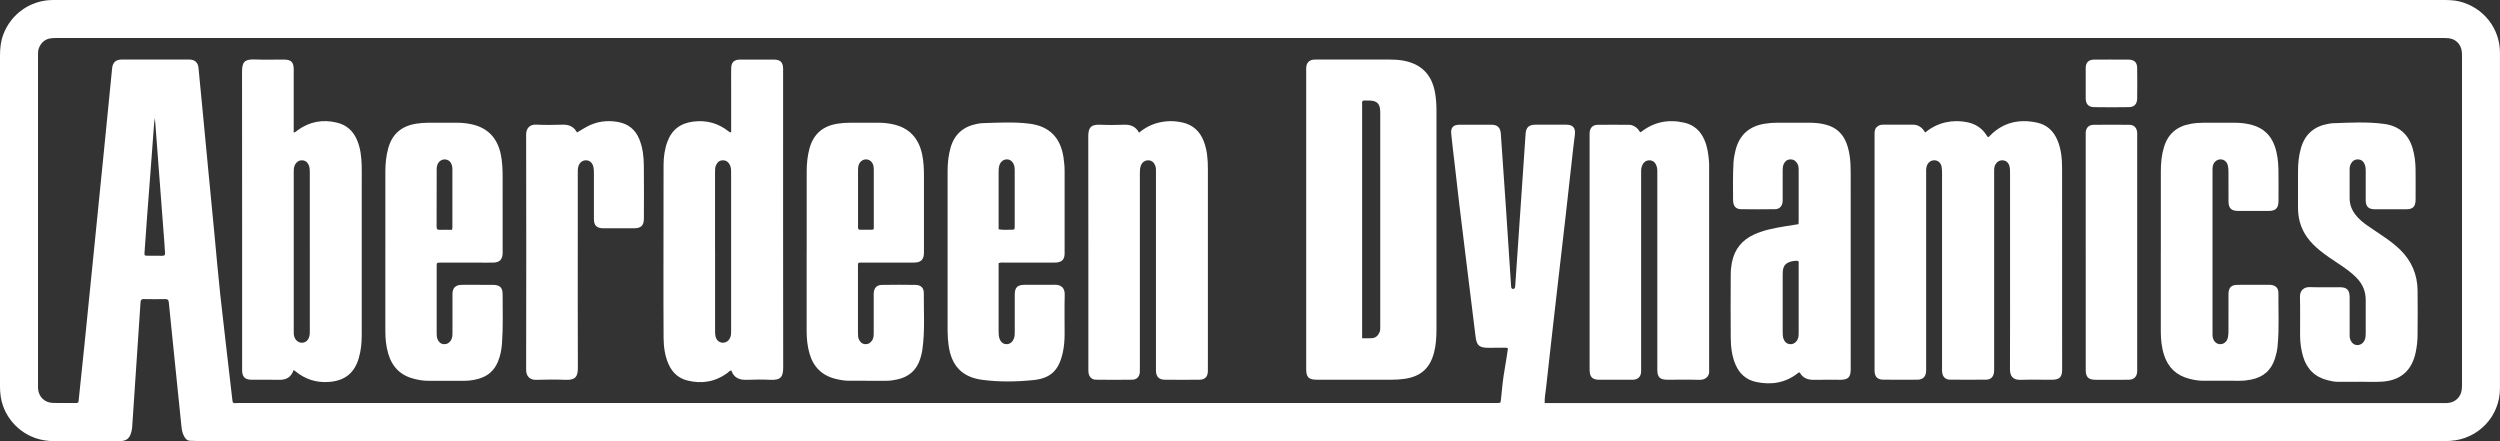 <?xml version="1.0" encoding="UTF-8"?> <svg xmlns="http://www.w3.org/2000/svg" id="Layer_2" viewBox="0 0 1181.96 208.57"><rect x="0" y="0" width="1181.96" height="208.57" fill="#333333" stroke="none"/><defs><style>.cls-1{fill:#fff;}</style></defs><g id="Layer_1-2"><path class="cls-1" d="m591.15,0C778.99,0,966.83,0,1154.67,0c2.72,0,5.44.03,8.1.68,11.27,2.77,19.16,12.65,19.17,24.26.03,52.88.03,105.76,0,158.64,0,13.27-10.19,23.99-23.43,24.86-1.36.09-2.72.1-4.08.1-353.52,0-707.03,0-1060.55,0-1.28,0-2.55-.16-3.83-.13-1.3.03-2.08-.65-2.72-1.65-.98-1.53-1.35-3.24-1.53-5-1.36-13.21-2.7-26.41-4.05-39.62-.65-6.36-1.33-12.73-1.93-19.1-.11-1.19-.49-1.67-1.75-1.64-3.36.08-6.72.06-10.08,0-1.17-.02-1.48.46-1.55,1.55-.96,14.68-1.96,29.36-2.95,44.05-.33,4.95-.65,9.89-1,14.84-.06.79-.19,1.59-.39,2.36-.83,3.18-2.37,4.36-5.66,4.36-10.32,0-20.64-.06-30.96-.02-12.33.05-20.98-7.93-24.04-16.61C.39,188.96,0,185.9,0,182.75c.01-12.96,0-25.92,0-38.88C0,104.67,0,65.47,0,26.27c0-3.38.34-6.69,1.53-9.89C5.16,6.63,14.35.12,24.76.01c1.2-.01,2.4,0,3.6,0,187.6,0,375.2,0,562.79,0Zm139.16,190.56h2.63c140.71,0,281.42,0,422.13,0,.72,0,1.44.03,2.16-.03,3.49-.25,6.14-2.7,6.63-6.16.12-.87.14-1.75.14-2.63,0-51.68,0-103.35,0-155.03,0-.88-.02-1.76-.14-2.63-.49-3.32-2.87-5.64-6.21-6.01-1.27-.14-2.56-.1-3.83-.1-364.14,0-728.27,0-1092.41,0-11.52,0-23.04,0-34.56,0-.96,0-1.93,0-2.87.14-2.69.39-4.46,1.97-5.52,4.43-.56,1.29-.49,2.65-.49,4.01,0,51.76,0,103.51,0,155.27,0,.56-.02,1.12,0,1.68.17,3.99,3.06,6.9,7.07,7,3.36.08,6.72.03,10.08.02.63,0,1.29.14,1.88-.29.05-.21.14-.44.16-.67.94-8.99,1.9-17.97,2.81-26.96,1.53-15.04,3.03-30.08,4.54-45.11,1.53-15.28,3.08-30.55,4.6-45.83,1.31-13.13,2.6-26.26,3.9-39.39.26-2.66,1.72-4.1,4.37-4.11,10.72-.04,21.44-.04,32.16,0,2.55,0,4.05,1.4,4.3,3.9.66,6.52,1.27,13.05,1.89,19.58.87,9.07,1.72,18.15,2.59,27.22,1.06,11.06,2.13,22.13,3.19,33.19.88,9.15,1.65,18.32,2.65,27.46,1.77,16.06,3.7,32.09,5.53,48.14.41,3.6.15,2.88,3.21,2.88,197.83.01,395.66.01,593.48.01.48,0,.96.01,1.44,0,1.64-.04,1.65-.04,1.81-1.73.47-5.02.98-10.02,1.88-14.99.55-3.05.96-6.12,1.43-9.13-.94-.46-1.75-.3-2.54-.3-2.24,0-4.48.04-6.72.04-4.34,0-5.55-1.12-6.06-5.34-1.52-12.46-3.07-24.91-4.61-37.37-1.04-8.41-2.09-16.82-3.09-25.24-.77-6.43-1.48-12.86-2.22-19.29-.54-4.69-1.15-9.37-1.59-14.06-.27-2.85,1.02-4.15,3.9-4.17,5.04-.03,10.08-.03,15.12,0,2.85.02,4.23,1.33,4.43,4.22.82,11.57,1.63,23.13,2.4,34.7.84,12.44,1.64,24.89,2.45,37.33.02.24.03.48.09.71.12.43.42.68.86.69.45,0,.77-.24.88-.66.1-.38.13-.79.16-1.18,1.28-18.75,2.56-37.5,3.84-56.25.35-5.11.66-10.21,1.04-15.32.22-3.01,1.59-4.24,4.65-4.25,4.88-.02,9.76-.02,14.64,0,3.06.02,4.35,1.49,4.02,4.55-.24,2.22-.56,4.44-.81,6.66-1.19,10.57-2.34,21.14-3.54,31.7-1.35,11.91-2.76,23.82-4.12,35.74-1.76,15.41-3.53,30.82-5.22,46.23-.23,2.13-.7,4.25-.59,6.69ZM73.25,55.75c-.18,1.26-.35,2.1-.42,2.94-.39,5.18-.76,10.37-1.15,15.55-.72,9.49-1.45,18.98-2.16,28.47-.41,5.5-.82,11-1.18,16.51-.11,1.62-.04,1.66,1.47,1.68,2.24.03,4.48-.03,6.72.03,1.1.03,1.65-.25,1.5-1.48-.15-1.27-.15-2.55-.25-3.83-.89-11.72-1.78-23.44-2.67-35.16-.61-8.1-1.22-16.19-1.87-24.7Z"></path><path class="cls-1" d="m910.16,62.68c2.98-2.45,6.16-4.04,9.73-4.84,3.41-.76,6.83-.74,10.24-.05,3.86.79,6.93,2.79,9.07,6.15.2.32.32.73.77.83.47-.03.67-.42.94-.7,6.18-6.25,13.68-7.88,22.06-6.12,4.75.99,7.91,3.95,9.77,8.38,1.8,4.3,2.18,8.84,2.18,13.41.04,31.68.03,63.35.02,95.03,0,3.52-1.27,4.75-4.79,4.77-4.96.02-9.92-.12-14.88.04-3.91.13-5.01-2.15-4.99-5.12.08-16.32.04-32.64.04-48.96,0-14.48,0-28.96,0-43.44,0-1.12-.01-2.26-.24-3.34-.38-1.8-1.72-2.89-3.32-2.93-1.63-.05-3.02.94-3.64,2.6-.43,1.16-.32,2.37-.32,3.56,0,30.56,0,61.11,0,91.67,0,.88.03,1.77-.1,2.63-.3,1.97-1.56,3.21-3.56,3.24-5.76.07-11.52.07-17.28,0-2.1-.03-3.38-1.34-3.64-3.43-.1-.79-.05-1.6-.05-2.4,0-30.4,0-60.79,0-91.19,0-1.2,0-2.41-.2-3.58-.35-1.93-1.72-3.08-3.42-3.11-1.71-.02-3.15,1.09-3.66,2.89-.31,1.09-.24,2.22-.24,3.34,0,30.48,0,60.95,0,91.43,0,.8.04,1.61-.04,2.4-.24,2.33-1.56,3.61-3.93,3.66-2.8.07-5.6.02-8.4.02-2.64,0-5.28.04-7.92-.01-2.76-.06-4.03-1.4-4.1-4.19,0-.24,0-.48,0-.72,0-36.96,0-73.91,0-110.87,0-1.29-.05-2.56.96-3.59.84-.85,1.83-1.2,3.02-1.19,4.72.03,9.44.03,14.16,0,2.6-.01,4.36,1.3,5.8,3.7Z"></path><path class="cls-1" d="m617.55,103.72c0-23.27,0-46.54,0-69.82,0-.8-.06-1.61.04-2.4.25-1.94,1.53-3.14,3.5-3.32.56-.05,1.12-.03,1.68-.03,11.28,0,22.55-.01,33.83,0,2.32,0,4.62.09,6.92.52,8.44,1.58,13.37,6.52,14.92,15.03.52,2.84.7,5.71.7,8.59,0,34.39.01,68.78,0,103.17,0,3.76-.19,7.51-1.14,11.18-1.91,7.41-6.23,11.31-13.76,12.45-2.07.31-4.13.43-6.21.43-11.84,0-23.67,0-35.51,0-3.8,0-4.97-1.19-4.97-5.04,0-23.59,0-47.18,0-70.78Zm26.42,56.19c1.68,0,3.11.06,4.54-.01,1.77-.09,2.93-1.1,3.66-2.68.42-.91.39-1.87.39-2.82,0-33.75,0-67.51,0-101.26,0-4.16-1.48-5.63-5.6-5.62-3.36.01-2.97-.4-2.97,2.9,0,35.59,0,71.19,0,106.78,0,.8,0,1.59,0,2.72Z"></path><path class="cls-1" d="m345.68,62.54c0-7.44,0-14.79,0-22.14,0-2.72-.05-5.44.02-8.16.06-2.8,1.35-4.05,4.18-4.07,5.36-.04,10.72-.03,16.08,0,2.96.02,4.21,1.3,4.28,4.23.01.56,0,1.12,0,1.68,0,46.55-.03,93.1.04,139.64,0,4.22-.99,6.08-5.92,5.85-3.75-.18-7.52-.15-11.27,0-3.5.14-6.12-.94-7.33-4.39-.82.01-1.17.62-1.65.98-5.75,4.33-12.16,5.46-19.07,3.75-4.23-1.05-7.17-3.73-8.94-7.7-1.75-3.94-2.33-8.14-2.37-12.4-.08-10.72-.06-21.43-.06-32.15,0-16.56,0-33.11.05-49.67.01-3.77.52-7.49,1.84-11.06,2.1-5.66,6.2-8.68,12.15-9.44,6.3-.81,11.88.74,16.83,4.67.24.19.47.43,1.12.37Zm-7.6,56.53c0,12.38,0,24.77,0,37.15,0,.95,0,1.93.22,2.85.41,1.79,1.73,2.88,3.33,2.95,1.71.07,3.15-1.01,3.73-2.8.33-1.01.3-2.04.3-3.08,0-13.02,0-26.05,0-39.07,0-11.82,0-23.65,0-35.47,0-1.29-.02-2.57-.64-3.73-.73-1.38-1.86-2.17-3.48-2.07-1.54.09-2.44.99-3.03,2.34-.5,1.14-.45,2.34-.45,3.54,0,12.46,0,24.93,0,37.39Z"></path><path class="cls-1" d="m138.83,174.91c-1.22,3.58-3.62,4.75-6.97,4.66-4.32-.11-8.64,0-12.96-.04-3.06-.02-4.36-1.33-4.43-4.38-.01-.56,0-1.12,0-1.68,0-46.47.02-92.94-.04-139.41,0-4.4.88-6.16,6.04-5.94,4.63.19,9.28.02,13.91.05,3.25.02,4.47,1.25,4.48,4.52.02,9.2,0,18.4,0,27.59,0,.79,0,1.57,0,2.4.95-.16,1.38-.78,1.95-1.19,5.61-4,11.77-5.13,18.45-3.52,4.53,1.09,7.62,3.84,9.47,8.08,1.7,3.89,2.15,8.01,2.27,12.18.08,2.72.02,5.44.02,8.16,0,23.99,0,47.99,0,71.98,0,3.69-.34,7.35-1.38,10.91-2.09,7.16-6.65,10.72-14.04,11.29-5.97.46-11.2-1.2-15.82-4.95-.23-.19-.49-.36-.97-.71Zm7.64-56.12c0-12.32,0-24.64,0-36.96,0-1.12.01-2.24-.34-3.32-.55-1.7-1.7-2.66-3.26-2.71-1.58-.05-2.8.8-3.53,2.39-.52,1.14-.47,2.34-.47,3.53,0,11.2,0,22.4,0,33.6,0,13.6,0,27.2,0,40.8,0,1.2-.08,2.4.44,3.54.71,1.53,2.03,2.43,3.57,2.37,1.56-.06,2.74-1.05,3.28-2.71.33-1.01.31-2.05.31-3.09,0-12.48,0-24.96,0-37.44Z"></path><path class="cls-1" d="m538.54,62.72c3.88-3.27,8.13-4.9,12.87-5.35,2.49-.24,4.96-.03,7.39.48,5.11,1.08,8.5,4.16,10.35,9.02,1.59,4.19,1.93,8.54,1.92,12.96,0,29.91,0,59.81,0,89.72,0,2,.04,4-.01,6-.07,2.61-1.39,3.96-4.04,3.98-5.44.05-10.88.04-16.31,0-2.74-.02-4.08-1.4-4.19-4.15-.03-.72,0-1.44,0-2.16,0-30.55,0-61.09,0-91.64,0-1.11.09-2.23-.36-3.31-.6-1.45-1.53-2.41-3.19-2.47-1.56-.05-2.91.83-3.54,2.38-.49,1.21-.52,2.49-.52,3.78.01,12.23,0,24.47,0,36.7,0,18.39,0,36.78,0,55.18,0,.72.03,1.44-.02,2.16-.16,2.07-1.43,3.48-3.52,3.51-5.76.08-11.51.08-17.27,0-1.95-.03-3.22-1.37-3.47-3.32-.09-.71-.07-1.44-.07-2.15,0-36.46.02-72.93-.04-109.39,0-3.68.7-5.92,5.59-5.68,3.75.18,7.52.14,11.27,0,3.07-.11,5.51.73,7.16,3.77Z"></path><path class="cls-1" d="m775.68,62.54c6.21-4.94,13.11-6.26,20.64-4.54,4.54,1.04,7.62,3.84,9.47,8.07,1.47,3.35,1.96,6.9,2.21,10.5.07,1.04.05,2.08.05,3.12,0,31.35,0,62.7,0,94.04,0,.4-.04.8,0,1.2.35,2.85-1.61,4.75-4.66,4.65-5.03-.16-10.07-.03-15.11-.05-3.53-.01-4.73-1.22-4.73-4.76,0-30.79,0-61.58,0-92.36,0-1.19.09-2.4-.25-3.57-.59-2.01-1.75-3.04-3.49-3.05-1.72,0-2.99,1.05-3.61,2.96-.38,1.17-.3,2.37-.3,3.57,0,30.39,0,60.78,0,91.17,0,.72.02,1.44,0,2.16-.11,2.47-1.42,3.78-3.92,3.89-.8.04-1.6,0-2.4,0-4.48,0-8.96.02-13.43,0-3.34-.02-4.57-1.29-4.61-4.68,0-.32,0-.64,0-.96,0-36.47,0-72.93,0-109.4,0-.64-.04-1.28.02-1.92.19-2.19,1.52-3.55,3.73-3.57,4.96-.06,9.92-.04,14.87,0,1.69.01,3.06.8,4.21,2.01.44.46.6,1.15,1.33,1.52Z"></path><path class="cls-1" d="m850.3,105.96c.03-.65.08-1.13.08-1.6,0-7.92,0-15.83,0-23.75,0-1.13-.02-2.24-.61-3.26-.8-1.36-1.95-2.11-3.55-1.98-1.52.13-2.47,1.07-3,2.42-.38.98-.4,2.03-.4,3.07.01,4.24,0,8.48,0,12.72,0,.64.02,1.28-.05,1.92-.25,2.1-1.5,3.38-3.63,3.4-5.36.07-10.72.08-16.07,0-2.45-.04-3.68-1.51-3.7-4.34-.04-5.92-.14-11.84.2-17.75.11-1.92.47-3.8.93-5.67,1.81-7.34,6.49-11.5,13.93-12.67,1.9-.3,3.81-.45,5.73-.45,5.04,0,10.08,0,15.11,0,2.81,0,5.59.24,8.3,1.01,4.54,1.29,7.66,4.12,9.37,8.54,1.86,4.8,2.03,9.83,2.03,14.88.02,29.83.01,59.66.01,89.49,0,.96.01,1.92,0,2.88-.05,3.52-1.26,4.71-4.8,4.73-4.16.02-8.32-.08-12.47.03-2.98.08-5.33-.82-6.78-3.39-.47-.24-.69.04-.93.23-5.89,4.62-12.54,5.68-19.7,4.17-4.74-1-7.94-3.89-9.82-8.32-1.72-4.05-2.18-8.35-2.22-12.67-.08-10-.05-19.99,0-29.99,0-1.83.21-3.68.55-5.48,1.2-6.27,4.77-10.68,10.59-13.31,4.57-2.06,9.42-2.98,14.31-3.79,2.12-.35,4.25-.68,6.6-1.05Zm-.16,17.39c-.25-.02-.56-.08-.87-.07-.48.02-.96.05-1.43.13-3.73.67-5.01,2.21-5.01,6.03,0,9.11,0,18.21,0,27.32,0,1.12-.01,2.25.35,3.32.5,1.46,1.45,2.48,3.08,2.63,1.54.14,2.86-.72,3.62-2.25.52-1.05.5-2.16.5-3.28,0-10.62,0-21.25,0-31.87,0-.62.15-1.27-.24-1.96Z"></path><path class="cls-1" d="m472.13,124.41c0,.66,0,1.29,0,1.93,0,10.08,0,20.15,0,30.23,0,1.12.03,2.24.36,3.32.52,1.7,1.69,2.74,3.18,2.82,1.62.09,2.95-.86,3.65-2.57.44-1.07.44-2.18.44-3.3,0-5.84,0-11.68,0-17.51,0-3.4,1.2-4.64,4.6-4.67,4.8-.04,9.6.05,14.39-.03,3.02-.05,4.71,1.59,4.63,4.69-.16,6.15-.05,12.31-.05,18.47,0,2.96-.21,5.91-.84,8.81-1.82,8.33-5.58,12.26-13.98,13.1-8.02.81-16.16.94-24.17-.13-9.51-1.27-14.51-6.67-15.84-16.2-.32-2.3-.49-4.61-.49-6.93,0-25.19,0-50.38,0-75.57,0-3.78.38-7.49,1.43-11.13,1.8-6.22,5.95-9.85,12.23-11.12.86-.17,1.73-.36,2.61-.39,7.51-.22,15.04-.7,22.51.25,9.32,1.19,14.57,6.55,16,15.82.34,2.22.54,4.44.54,6.68,0,12.79,0,25.59,0,38.38,0,.24,0,.48,0,.72-.08,2.52-1.27,3.82-3.79,4.03-.87.08-1.76.03-2.64.03-7.36,0-14.71,0-22.07,0-.79,0-1.6-.13-2.7.26Zm0-16c2.03.4,3.95.18,5.84.2,1.75.02,1.77-.03,1.77-1.88,0-8.7,0-17.4,0-26.1,0-.88-.03-1.75-.34-2.59-.63-1.7-1.76-2.65-3.28-2.69-1.6-.04-2.97.98-3.58,2.67-.38,1.07-.42,2.18-.41,3.31.01,8.38,0,16.76,0,25.14,0,.63,0,1.26,0,1.94Z"></path><path class="cls-1" d="m182.19,118.69c0-12.48,0-24.96,0-37.44,0-3.69.34-7.34,1.29-10.92,1.82-6.86,6.26-10.73,13.23-11.84,1.98-.32,3.97-.46,5.97-.46,4.4,0,8.8.02,13.2,0,2.25-.01,4.48.2,6.67.64,7.91,1.58,12.66,6.47,14.27,14.58.66,3.31.8,6.67.81,10.03.04,11.76.01,23.52.01,35.28,0,.48.02.96-.01,1.44-.19,2.76-1.46,4.04-4.26,4.14-2.16.08-4.32.02-6.48.02-6.24,0-12.48,0-18.72,0-1.68,0-1.72.04-1.72,1.72-.01,10.64,0,21.28,0,31.92,0,.96.07,1.91.51,2.8.61,1.24,1.52,2.05,2.95,2.12,1.41.06,2.46-.58,3.22-1.73.74-1.13.79-2.4.79-3.69,0-5.68,0-11.36,0-17.04,0-.48-.02-.96,0-1.44.11-2.66,1.35-3.97,3.97-4.13,1.2-.07,2.4-.03,3.6-.03,3.84,0,7.68-.03,11.52.01,3.29.04,4.62,1.25,4.62,4.46,0,7.76.26,15.52-.3,23.27-.21,2.96-.79,5.86-1.93,8.62-1.7,4.11-4.7,6.78-8.97,8.01-2.16.62-4.37.99-6.62,1-5.84,0-11.68,0-17.52,0-2.17,0-4.29-.38-6.4-.89-6.41-1.56-10.45-5.57-12.31-11.85-1.03-3.48-1.4-7.05-1.4-10.66,0-12.64,0-25.28,0-37.92Zm31.52-10.06c.1-.45.18-.68.18-.9,0-9.27.01-18.54,0-27.81,0-.63-.08-1.28-.27-1.88-.52-1.67-1.76-2.64-3.3-2.67-1.49-.04-2.92.92-3.5,2.45-.22.59-.36,1.24-.36,1.87-.02,9.19,0,18.38-.04,27.57,0,1.01.3,1.43,1.36,1.4,1.91-.06,3.83-.02,5.92-.02Z"></path><path class="cls-1" d="m381.39,118.77c0-12.56,0-25.12,0-37.68,0-3.69.35-7.34,1.33-10.92,1.84-6.74,6.25-10.56,13.11-11.67,1.98-.32,3.97-.47,5.97-.47,4.48,0,8.96.02,13.44,0,2.25-.01,4.48.22,6.67.67,7.96,1.63,12.49,6.63,14.1,14.47.68,3.31.81,6.67.82,10.02.03,11.84.02,23.68,0,35.52,0,.72,0,1.45-.12,2.15-.31,1.82-1.31,2.84-3.12,3.16-.78.13-1.59.13-2.39.13-7.76,0-15.52,0-23.28,0-2.39,0-2.29-.22-2.29,2.12,0,10.4,0,20.8,0,31.2,0,1.04.01,2.08.47,3.05.59,1.24,1.48,2.09,2.9,2.19,1.51.1,2.61-.6,3.38-1.86.65-1.07.7-2.27.7-3.48,0-5.68,0-11.36,0-17.04,0-.56-.02-1.12,0-1.68.14-2.5,1.39-3.91,3.89-3.95,5.28-.09,10.56-.09,15.84-.01,2.54.04,3.97,1.35,3.95,3.88-.06,9.03.6,18.08-.72,27.07-.2,1.34-.56,2.66-.96,3.95-1.71,5.47-5.47,8.69-11.03,9.84-1.64.34-3.3.6-4.99.6-5.92-.01-11.84,0-17.76-.02-2.09,0-4.13-.38-6.16-.87-6.51-1.57-10.59-5.63-12.42-12.02-.98-3.41-1.35-6.9-1.35-10.43-.01-12.64,0-25.28,0-37.92Zm31.72-25.21c0-4.24,0-8.47,0-12.71,0-.72.01-1.45-.11-2.15-.35-2.02-1.74-3.31-3.49-3.34-1.83-.03-3.38,1.34-3.73,3.39-.13.78-.12,1.59-.12,2.39,0,7.91,0,15.82,0,23.73,0,.88.03,1.76,0,2.64-.03.83.33,1.14,1.14,1.12,1.52-.03,3.04-.02,4.55,0,2.02.03,1.77-.15,1.77-1.89,0-4.39,0-8.79,0-13.18Z"></path><path class="cls-1" d="m1115.28,180.51c-3.36,0-6.72.01-10.07,0-1.61,0-3.18-.35-4.73-.74-6.04-1.5-9.87-5.32-11.63-11.25-.96-3.24-1.39-6.57-1.41-9.94-.03-6.08.1-12.16-.06-18.23-.08-3.09,2-4.67,4.52-4.6,4.79.14,9.6.02,14.39.05,3.32.02,4.57,1.32,4.58,4.72.02,5.76,0,11.52,0,17.27,0,.96-.03,1.91.35,2.83.68,1.65,1.89,2.57,3.42,2.53,1.49-.04,2.86-1.05,3.42-2.59.36-.99.42-2.02.41-3.07-.02-5.2-.04-10.4,0-15.59.03-4.15-1.48-7.62-4.34-10.57-2.3-2.37-4.97-4.26-7.69-6.1-3.25-2.19-6.56-4.28-9.6-6.77-4.49-3.66-8.09-7.94-9.57-13.71-.54-2.1-.81-4.23-.81-6.4,0-5.76,0-11.52,0-17.27.01-3.85.36-7.67,1.48-11.37,1.93-6.38,6.28-10.01,12.79-11.15.63-.11,1.26-.26,1.9-.28,8.23-.29,16.48-.8,24.66.32,6.89.95,11.47,4.89,13.41,11.7.91,3.18,1.3,6.42,1.34,9.71.06,4.8.03,9.6.01,14.39-.01,3.28-1.23,4.53-4.46,4.54-4.96.02-9.92.03-14.87,0-2.94-.02-4.23-1.3-4.25-4.24-.04-4.56-.02-9.12,0-13.67,0-1.05-.04-2.09-.39-3.08-.52-1.47-1.51-2.47-3.13-2.57-1.6-.1-2.75.68-3.5,2.07-.47.87-.6,1.8-.59,2.78.02,4.48.02,8.96,0,13.44-.01,2.92.95,5.47,2.7,7.77,1.57,2.06,3.54,3.7,5.64,5.17,2.75,1.92,5.56,3.77,8.33,5.66,2.58,1.76,5.04,3.66,7.28,5.86,5.35,5.25,8.07,11.65,8.18,19.1.11,7.12.04,14.23-.01,21.35-.02,2.64-.33,5.26-.85,7.85-1.74,8.63-7.05,13.44-15.83,14.01-3.66.24-7.35.04-11.03.04,0,.02,0,.03,0,.05Z"></path><path class="cls-1" d="m1021.61,118.63c0-12.56,0-25.11,0-37.67,0-3.85.36-7.66,1.47-11.37,1.89-6.31,6.17-9.89,12.58-11.03,2.05-.37,4.12-.53,6.2-.53,4.88.01,9.76.01,14.64,0,2.82,0,5.59.31,8.3,1.06,5.22,1.46,8.77,4.74,10.61,9.86,1.32,3.66,1.72,7.47,1.8,11.31.09,4.96.04,9.92.02,14.87-.01,3.22-1.31,4.56-4.48,4.59-4.88.04-9.76.03-14.64,0-3.23-.02-4.49-1.29-4.51-4.53-.03-4.64,0-9.28-.02-13.92,0-.95-.05-1.93-.25-2.86-.41-1.91-1.78-3.06-3.48-3.06-1.66,0-3.19,1.19-3.63,2.95-.17.69-.18,1.43-.18,2.14,0,25.67,0,51.34,0,77.02,0,.56-.01,1.12.06,1.68.28,2.03,1.58,3.42,3.3,3.57,1.84.16,3.46-1.09,3.92-3.16.22-1,.25-2.06.26-3.1.02-5.36.01-10.72.01-16.07,0-.48,0-.96,0-1.44.08-2.97,1.28-4.24,4.26-4.27,4.72-.06,9.44-.02,14.16-.02.48,0,.96-.02,1.44.02,2.37.2,3.77,1.47,3.75,3.83-.08,8.39.42,16.8-.39,25.17-.19,1.99-.65,3.93-1.25,5.85-1.79,5.67-5.69,8.9-11.46,9.98-1.65.31-3.32.52-5,.52-5.84,0-11.68.01-17.51-.01-2.25,0-4.45-.4-6.63-.96-5.98-1.55-9.91-5.31-11.81-11.16-1.17-3.6-1.56-7.33-1.56-11.11.02-12.72,0-25.43,0-38.15Z"></path><path class="cls-1" d="m272.83,62.63c1.62-.96,3.03-1.86,4.49-2.66,4.67-2.56,9.66-3.24,14.87-2.3,4.76.86,8.13,3.5,10.01,8.01,1.7,4.07,2.15,8.36,2.2,12.68.1,8.32.04,16.64.02,24.96,0,3.32-1.33,4.59-4.71,4.61-4.8.02-9.6.02-14.4,0-3.23-.02-4.51-1.28-4.52-4.51-.03-7.12-.01-14.24,0-21.36,0-1.12-.02-2.25-.3-3.34-.46-1.81-1.73-2.88-3.34-2.93-1.63-.05-3.01.93-3.62,2.62-.42,1.15-.37,2.36-.37,3.56,0,9.2,0,18.4,0,27.6,0,21.44-.04,42.88.04,64.31.01,3.73-.83,5.88-5.6,5.7-4.71-.18-9.44-.16-14.16,0-2.73.09-4.69-1.54-4.69-4.67.08-37.12.08-74.23,0-111.35,0-2.96,1.78-4.77,4.69-4.63,4.15.2,8.32.15,12.48.02,3-.1,5.32.84,6.9,3.68Z"></path><path class="cls-1" d="m986.09,119.22c0-18.23,0-36.46,0-54.68,0-.64-.03-1.28,0-1.92.13-2.18,1.45-3.58,3.66-3.61,5.68-.06,11.35-.06,17.03,0,2.09.02,3.39,1.35,3.62,3.43.07.63.03,1.28.03,1.92,0,36.62,0,73.23,0,109.85,0,.48.02.96,0,1.44-.16,2.48-1.47,3.82-3.94,3.88-2.72.07-5.44.02-8.15.02-2.56,0-5.12.02-7.67,0-3.35-.03-4.57-1.27-4.57-4.68,0-18.55,0-37.1,0-55.64Z"></path><path class="cls-1" d="m998.25,28.17c2.71,0,5.43-.04,8.14.01,2.67.05,4,1.32,4.03,3.97.06,4.79.06,9.58,0,14.36-.03,2.66-1.31,4.1-3.92,4.14-5.5.1-11.01.1-16.52,0-2.61-.05-3.87-1.51-3.89-4.15-.03-4.79-.04-9.58,0-14.36.02-2.62,1.34-3.92,4.01-3.97,2.71-.05,5.43-.01,8.14-.01Z"></path></g></svg> 